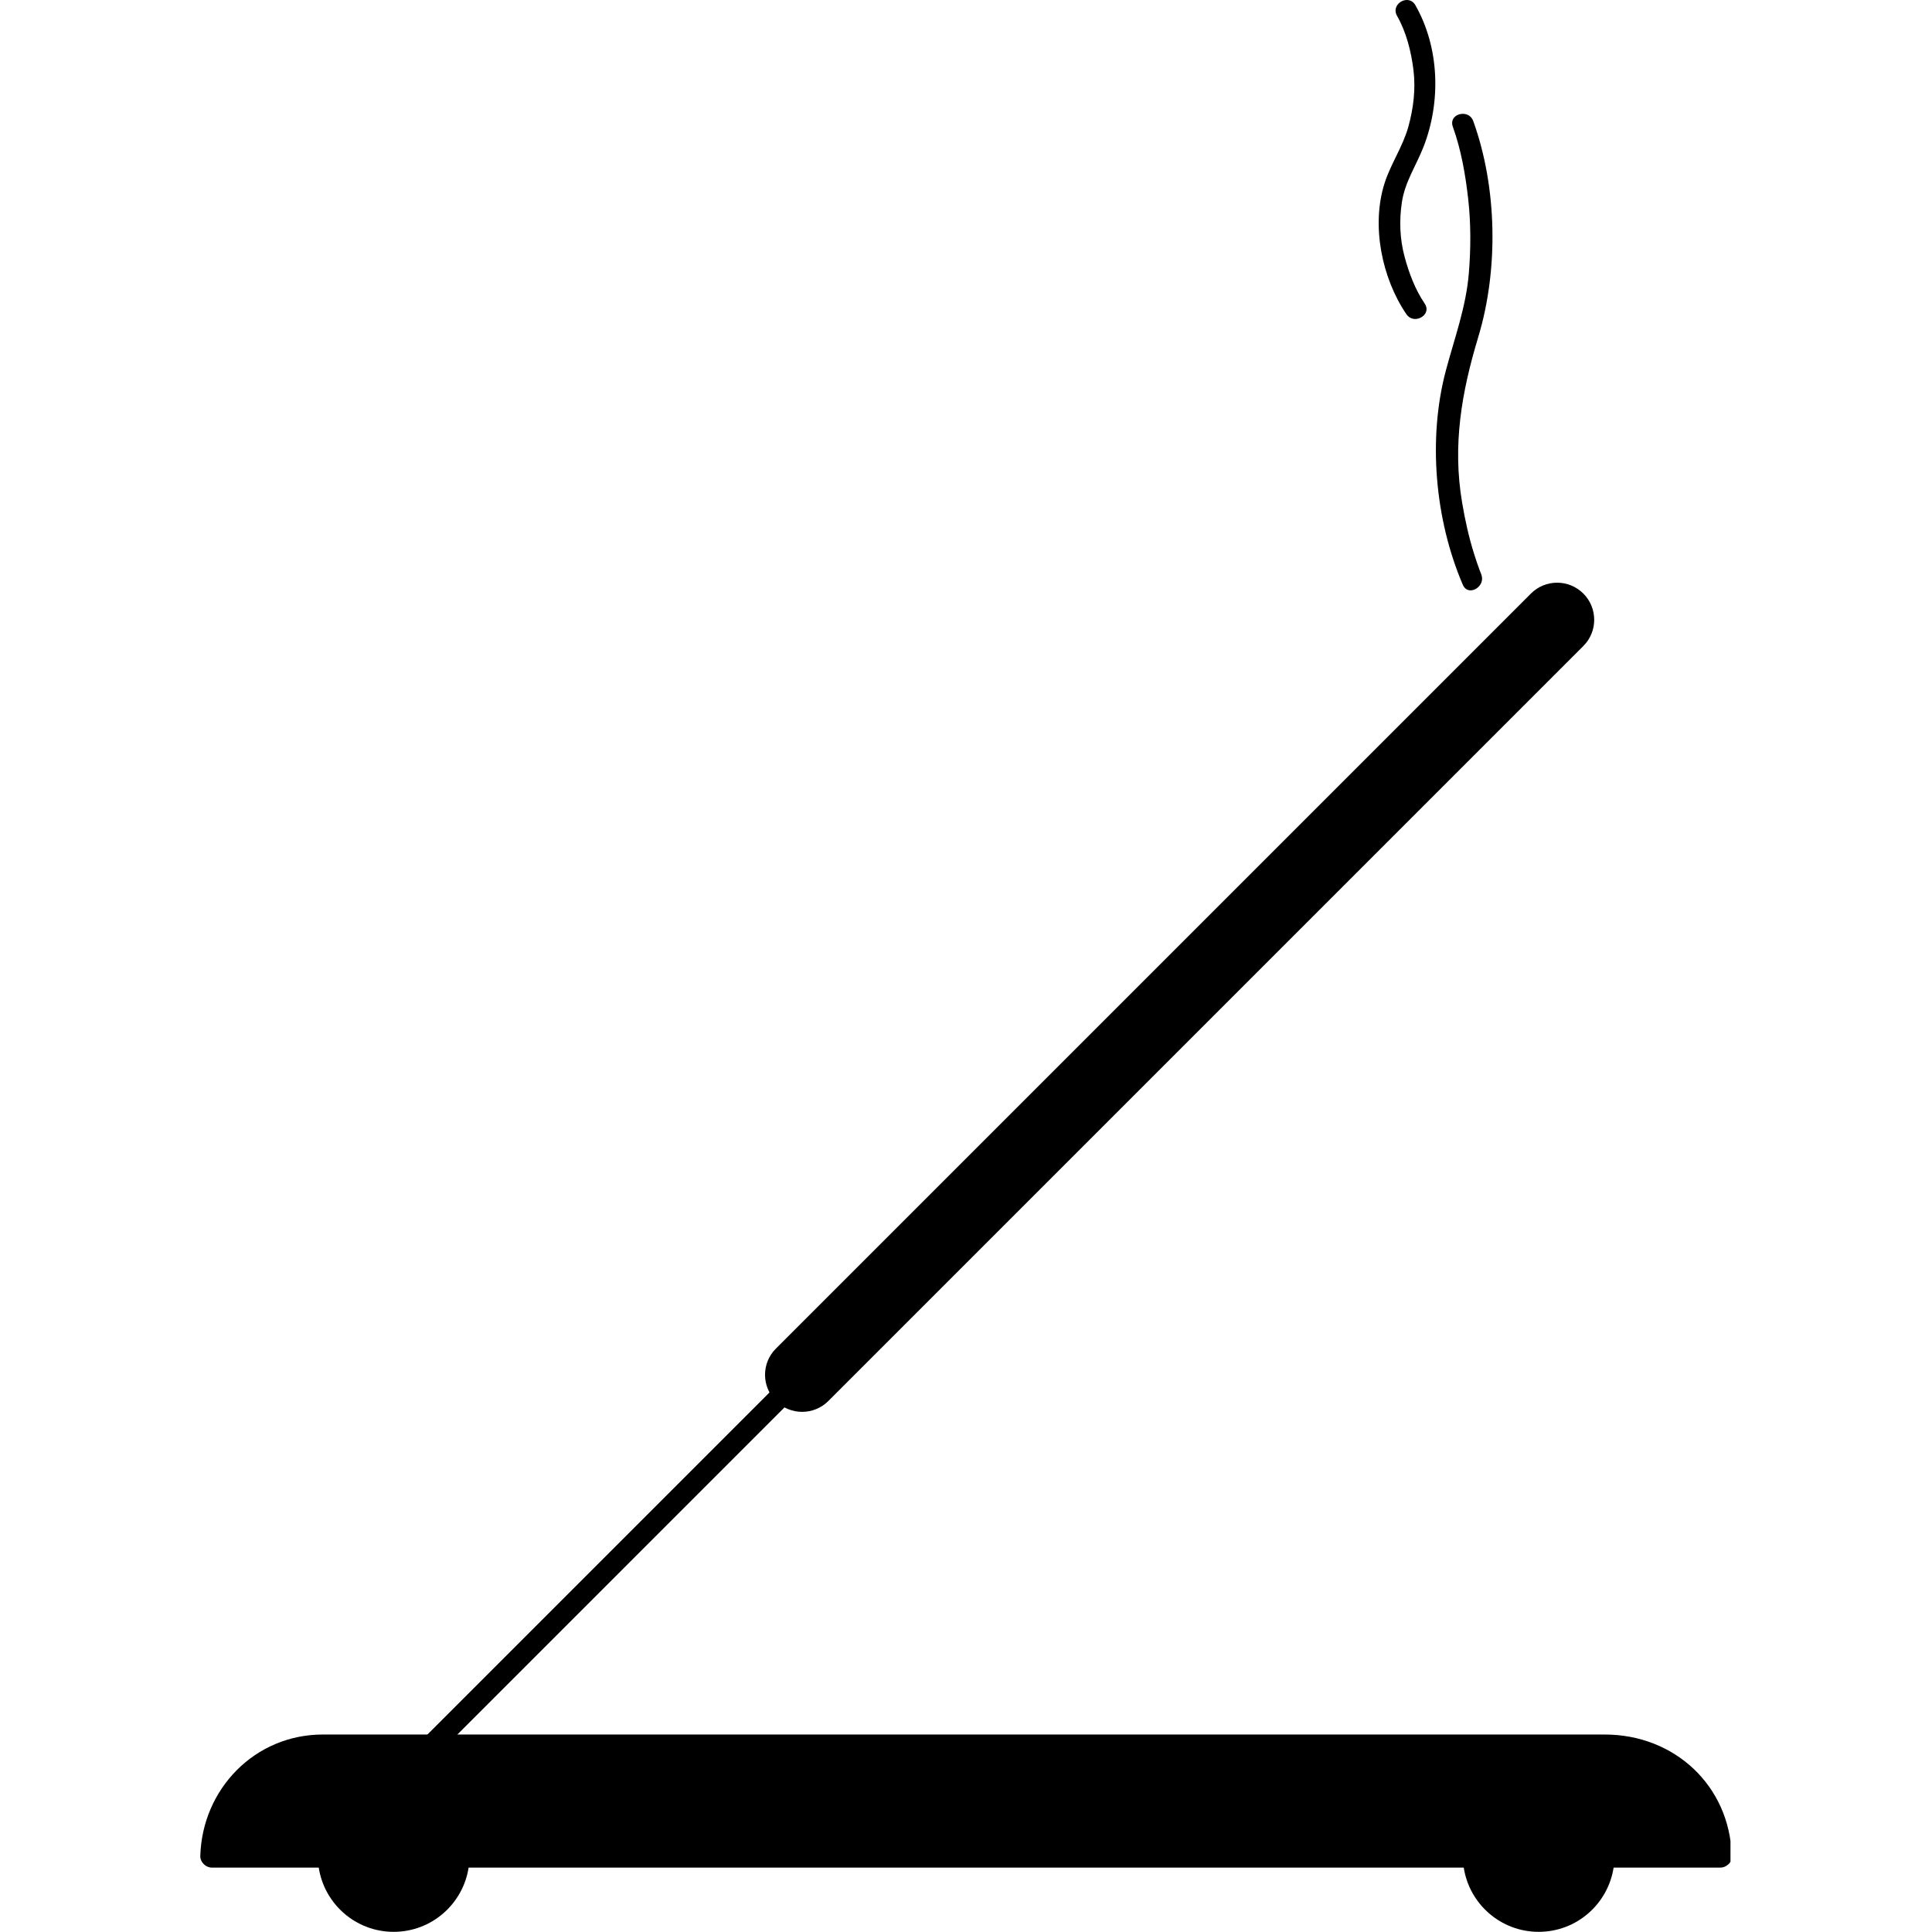 <svg xmlns="http://www.w3.org/2000/svg" xmlns:xlink="http://www.w3.org/1999/xlink" width="256" zoomAndPan="magnify" viewBox="0 0 192 192" height="256" preserveAspectRatio="xMidYMid meet" version="1.0"><defs><clipPath id="944d988939"><path d="M 19.906 172.172 L 171.973 172.172 L 171.973 191.984 L 19.906 191.984 Z M 19.906 172.172 " clip-rule="nonzero"/></clipPath></defs><g clip-path="url(#944d988939)"><path fill="#000000" d="M 172.102 184.438 C 171.898 177.438 166.395 172.375 159.477 172.375 C 156.742 172.375 154.008 172.375 151.273 172.375 C 139.047 172.375 126.824 172.375 114.602 172.375 C 88.59 172.375 62.578 172.375 36.566 172.375 C 35.07 172.375 33.574 172.375 32.078 172.375 C 25.328 172.375 20.098 177.789 19.906 184.438 C 19.887 185.07 20.449 185.602 21.07 185.602 C 24.605 185.602 28.141 185.602 31.676 185.602 C 32.234 189.215 35.352 191.984 39.121 191.984 C 42.895 191.984 46.008 189.215 46.57 185.602 C 56.609 185.602 66.652 185.602 76.691 185.602 C 99.617 185.602 122.539 185.602 145.465 185.602 C 146.023 189.215 149.141 191.984 152.91 191.984 C 156.684 191.984 159.797 189.215 160.359 185.602 C 163.887 185.602 167.41 185.602 170.938 185.602 C 171.234 185.602 171.473 185.508 171.652 185.359 C 171.926 185.18 172.113 184.875 172.102 184.438 " fill-opacity="1" fill-rule="nonzero"/></g><path fill="#000000" d="M 79.207 135.645 C 66.57 148.281 53.934 160.918 41.297 173.555 C 40.336 174.516 41.824 176.004 42.785 175.043 C 55.422 162.406 68.059 149.77 80.695 137.133 C 81.656 136.172 80.168 134.684 79.207 135.645 " fill-opacity="1" fill-rule="nonzero"/><path fill="#000000" d="M 82.32 139.23 C 80.883 140.668 78.547 140.668 77.109 139.23 C 75.668 137.793 75.668 135.457 77.109 134.02 L 152.141 58.988 C 153.578 57.547 155.91 57.547 157.352 58.988 C 158.789 60.426 158.789 62.762 157.352 64.199 L 82.32 139.23 " fill-opacity="1" fill-rule="nonzero"/><path fill="#000000" d="M 146.145 58.668 C 145.836 58.668 145.543 58.508 145.375 58.117 C 142.598 51.652 141.883 43.602 143.691 36.812 C 144.555 33.574 145.699 30.508 145.973 27.133 C 146.172 24.691 146.18 22.234 145.91 19.797 C 145.637 17.375 145.211 14.891 144.379 12.59 C 144.102 11.816 144.73 11.312 145.375 11.312 C 145.797 11.312 146.227 11.527 146.41 12.031 C 148.797 18.652 148.93 26.805 146.906 33.5 C 145.25 38.977 144.332 44.238 145.305 49.953 C 145.598 51.699 145.98 53.43 146.516 55.113 C 146.688 55.656 146.867 56.199 147.07 56.73 C 147.098 56.801 147.266 57.211 147.262 57.211 C 147.262 57.211 147.242 57.168 147.191 57.055 C 147.555 57.898 146.816 58.668 146.145 58.668 " fill-opacity="1" fill-rule="nonzero"/><path fill="#000000" d="M 140.641 31.699 C 140.32 31.699 139.996 31.559 139.766 31.227 C 137.316 27.629 136.262 22.395 137.594 18.215 C 138.215 16.27 139.418 14.559 139.961 12.594 C 140.469 10.758 140.699 8.863 140.469 6.961 C 140.242 5.129 139.762 3.195 138.836 1.574 C 138.371 0.758 139.098 0 139.812 0 C 140.133 0 140.449 0.152 140.656 0.512 C 143.066 4.734 143.211 10.133 141.469 14.59 C 140.738 16.457 139.617 18.082 139.316 20.109 C 139.043 21.914 139.113 23.77 139.59 25.531 C 140.027 27.148 140.633 28.766 141.582 30.164 C 142.121 30.949 141.391 31.699 140.641 31.699 " fill-opacity="1" fill-rule="nonzero"/></svg>